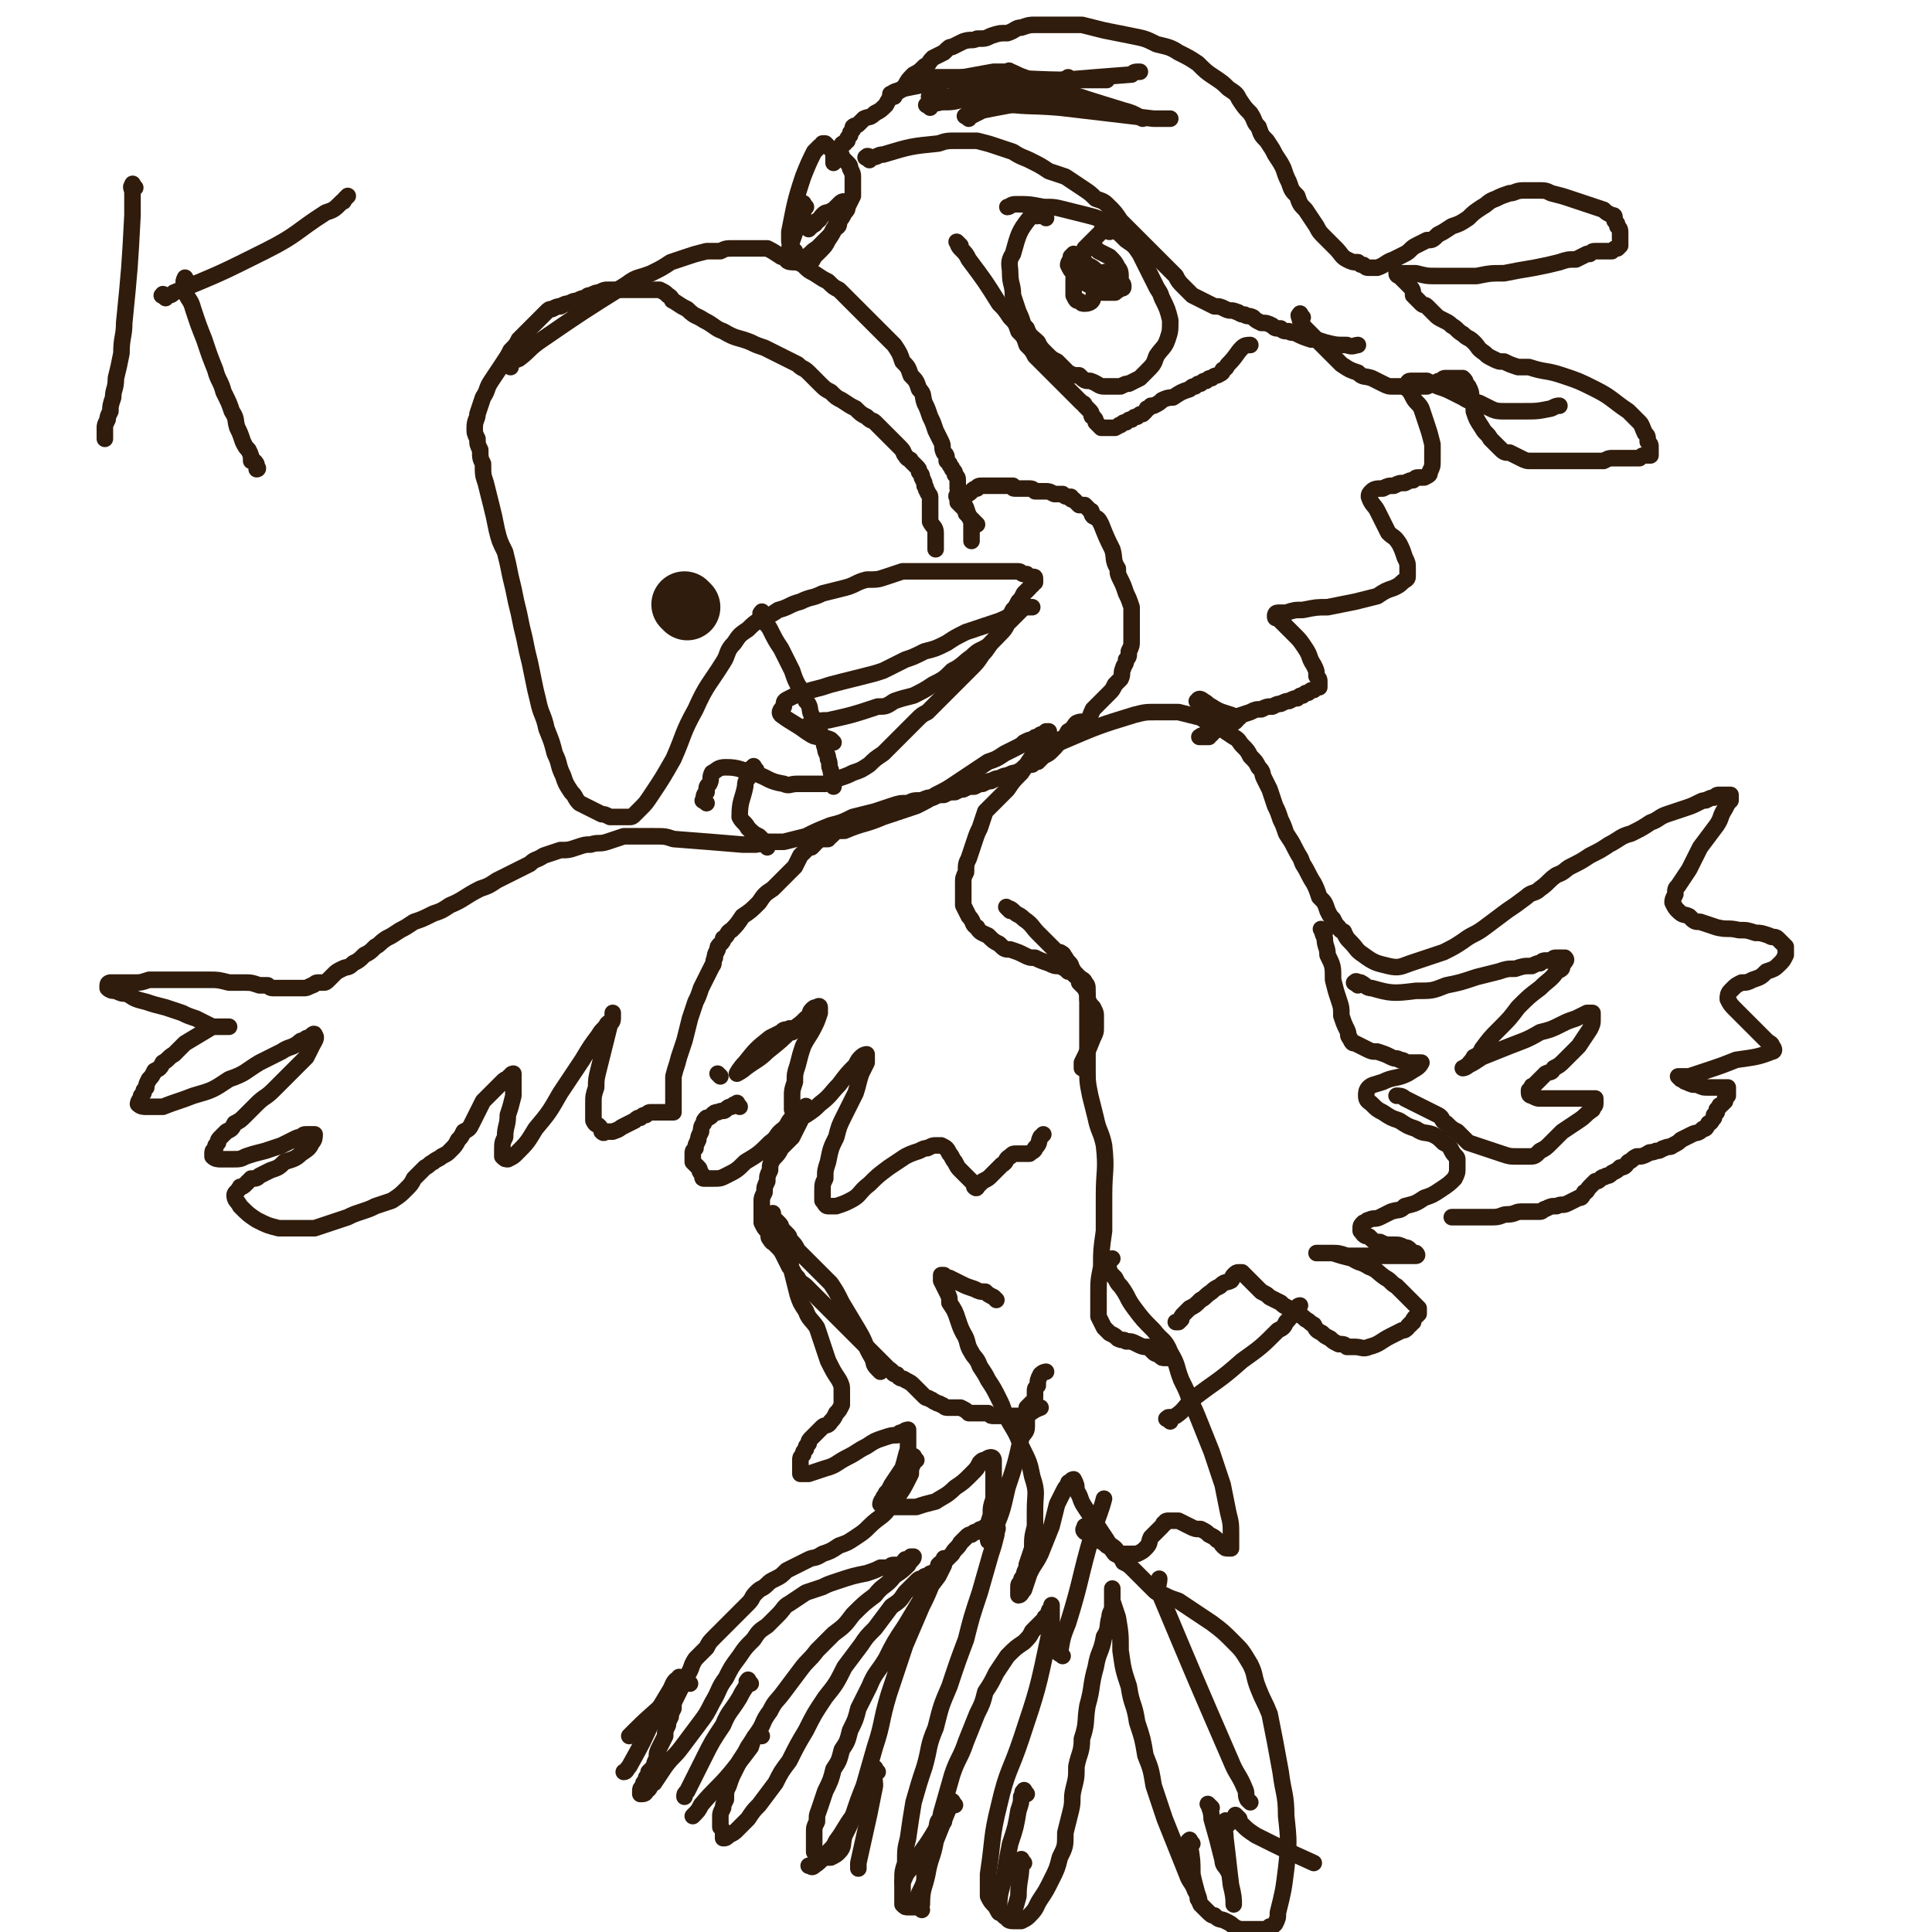 <svg viewBox='0 0 700 700' version='1.1' xmlns='http://www.w3.org/2000/svg' xmlns:xlink='http://www.w3.org/1999/xlink'><g fill='none' stroke='#301C0C' stroke-width='6' stroke-linecap='round' stroke-linejoin='round'><path d='M278,307c-1,-1 -1,-1 -1,-1 -2,-1 -2,0 -3,0 -2,0 -2,0 -5,0 -12,-1 -12,-1 -25,-2 -3,-1 -3,-1 -7,-1 -2,0 -2,0 -5,0 -3,0 -3,0 -6,0 -3,1 -3,1 -6,2 -3,1 -3,0 -6,1 -2,0 -2,0 -5,1 -3,1 -3,1 -6,1 -3,1 -3,1 -6,2 -3,2 -3,1 -5,3 -2,1 -2,1 -4,2 -4,2 -4,2 -8,4 -3,2 -3,2 -6,3 -6,3 -6,4 -11,6 -3,2 -3,2 -6,3 -4,2 -4,2 -7,3 -3,2 -3,2 -5,3 -3,2 -3,2 -5,3 -3,2 -2,2 -4,3 -2,2 -2,2 -4,3 -2,2 -2,2 -4,3 -2,2 -2,1 -4,2 -2,1 -2,1 -3,2 -1,1 -1,1 -2,2 -1,1 -1,1 -2,1 -1,0 -1,0 -2,0 -1,0 -1,1 -2,1 -2,1 -2,1 -3,1 -1,0 -1,0 -2,0 -1,0 -1,0 -2,0 -1,0 -1,0 -2,0 -1,0 -1,0 -2,0 -1,0 -2,0 -2,0 -2,0 -2,0 -3,-1 -2,0 -2,0 -3,0 -3,-1 -3,-1 -5,-1 -3,0 -3,0 -6,0 -4,-1 -4,-1 -7,-1 -3,0 -3,0 -6,0 -2,0 -2,0 -5,0 -3,0 -3,0 -6,0 -2,0 -2,0 -5,0 -3,1 -3,1 -5,1 -2,0 -2,0 -4,0 -1,0 -1,0 -2,0 -1,0 -1,0 -2,0 0,0 0,0 -1,0 0,0 -1,0 -1,1 0,0 0,1 0,1 1,1 2,1 3,1 2,1 2,1 4,1 3,2 3,2 7,3 3,1 3,1 7,2 3,1 3,1 6,2 2,1 2,1 5,2 2,1 2,1 4,2 2,1 2,1 3,1 1,0 1,0 2,0 2,0 3,0 3,0 0,0 -2,0 -3,0 -2,0 -2,0 -3,0 -5,3 -5,3 -10,6 -2,2 -2,2 -4,4 -2,1 -2,2 -4,3 -1,2 -1,2 -3,3 -1,2 -1,2 -2,3 -1,2 -1,2 -1,3 -1,1 -1,1 -1,2 -1,1 -1,1 -1,2 -1,1 -1,2 -1,2 1,1 2,1 3,1 3,0 3,0 6,0 5,-2 6,-2 11,-4 7,-2 7,-2 13,-6 6,-2 6,-3 11,-6 4,-2 4,-2 8,-4 3,-2 3,-1 6,-3 1,-1 1,-1 2,-1 1,-1 1,-1 2,-1 1,-1 2,-2 2,-1 1,1 0,2 -1,4 -1,2 -1,2 -2,4 -2,2 -2,2 -4,4 -2,2 -2,2 -4,4 -2,2 -2,2 -4,4 -3,3 -3,2 -6,5 -2,2 -2,2 -4,4 -2,2 -2,2 -4,3 -1,2 -1,2 -3,3 -1,1 -1,1 -2,2 -1,1 -1,1 -1,2 -1,1 -1,1 -1,2 -1,1 -1,1 -1,2 0,1 0,1 0,1 1,1 2,1 3,1 2,0 2,0 4,0 3,0 3,0 5,-1 3,-1 3,-1 7,-2 3,-1 3,-1 6,-2 2,-1 2,-1 4,-2 2,-1 2,-1 3,-1 1,-1 1,-1 2,-1 1,0 1,0 2,0 1,0 1,0 1,0 0,1 0,2 -1,3 -1,2 -1,2 -4,4 -2,2 -3,2 -6,3 -2,2 -2,2 -5,3 -2,1 -2,1 -4,2 -1,1 -1,1 -3,1 -1,1 -1,1 -2,2 -1,1 -1,1 -2,1 -1,2 -2,2 -2,3 0,2 1,2 2,4 3,3 3,3 6,5 4,2 4,2 8,3 2,0 2,0 4,0 2,0 2,0 4,0 2,0 3,0 5,0 3,-1 3,-1 6,-2 3,-1 3,-1 6,-2 2,-1 2,-1 5,-2 3,-1 3,-1 5,-2 3,-1 3,-1 6,-2 3,-2 3,-2 5,-4 2,-2 2,-2 3,-4 1,-1 1,-1 2,-2 1,-1 1,-1 2,-2 2,-1 1,-1 3,-2 1,-1 2,-1 3,-2 2,-1 2,-1 3,-2 2,-2 2,-2 3,-4 1,-1 1,-1 2,-3 2,-1 2,-1 3,-3 1,-2 1,-2 2,-4 1,-2 1,-2 2,-4 1,-1 1,-1 3,-3 1,-1 1,-1 2,-2 1,-1 1,-1 2,-2 1,-1 1,-1 2,-1 1,-1 0,-1 1,-1 0,-1 1,-1 1,-1 0,1 0,2 0,3 0,2 0,2 0,5 -1,4 -1,4 -2,7 0,4 -1,4 -1,8 -1,2 -1,2 -1,5 0,1 0,1 0,2 1,1 1,1 2,1 2,-1 2,-1 3,-2 4,-4 4,-4 7,-9 5,-6 5,-6 9,-13 4,-6 4,-6 8,-12 3,-5 3,-5 6,-9 1,-2 2,-2 3,-4 1,-1 2,-1 2,-2 0,-1 0,-1 0,-2 0,0 0,1 0,1 0,2 0,2 -1,3 -1,4 -1,4 -2,8 -1,4 -1,4 -2,8 -1,4 -1,4 -1,7 -1,3 -1,3 -1,6 0,2 0,2 0,3 0,2 0,2 0,3 1,2 1,1 2,2 1,1 1,2 1,2 1,1 1,0 1,0 2,0 2,0 3,0 3,-1 2,-1 4,-2 2,-1 2,-1 4,-2 1,-1 1,-1 2,-1 1,-1 1,-1 2,-1 1,-1 1,-1 2,-1 1,0 1,0 1,0 1,0 1,0 2,0 1,0 1,0 1,0 1,0 1,0 1,0 1,0 1,0 1,0 1,0 1,0 1,0 1,0 1,0 1,0 0,-1 0,-2 0,-3 0,-2 0,-2 0,-4 0,-3 0,-3 0,-6 1,-4 1,-3 2,-7 1,-3 1,-3 2,-6 1,-4 1,-4 2,-8 1,-3 1,-3 2,-6 1,-2 1,-2 2,-5 1,-2 1,-2 2,-4 1,-2 1,-2 2,-4 1,-1 0,-1 1,-3 0,-1 0,-1 1,-3 0,-1 0,-1 1,-2 1,-1 1,-1 1,-2 2,-1 1,-2 3,-3 2,-2 2,-2 4,-5 3,-2 3,-2 6,-5 2,-3 2,-3 5,-5 2,-2 2,-2 4,-4 2,-2 2,-2 4,-4 1,-2 1,-2 2,-4 1,-1 1,-1 2,-2 1,-1 1,-1 2,-1 1,-1 1,-1 1,-1 1,-1 0,-1 1,-1 1,-1 1,-1 1,-1 1,0 1,0 1,0 1,0 1,0 2,0 1,-1 0,-1 1,-1 2,-2 2,-2 5,-2 7,-3 7,-2 14,-5 6,-2 6,-2 12,-4 4,-2 4,-2 7,-4 4,-2 4,-2 7,-4 3,-2 3,-2 6,-4 3,-2 3,-2 6,-4 3,-1 3,-1 6,-3 2,-1 2,-1 4,-2 2,-1 2,-1 3,-2 2,-1 2,-1 3,-1 1,-1 1,-1 2,-1 1,-1 1,-1 2,-1 1,-1 1,-1 1,-1 1,0 1,0 1,0 0,0 0,1 0,1 -1,2 -1,2 -2,4 -2,2 -2,2 -4,4 -2,3 -2,3 -4,6 -3,3 -3,3 -5,6 -2,2 -2,2 -4,4 -2,2 -2,2 -4,4 -1,3 -1,3 -2,6 -1,2 -1,2 -2,5 -1,3 -1,3 -2,6 -1,2 -1,2 -1,5 -1,2 -1,2 -1,4 0,2 0,2 0,4 0,2 0,2 0,4 1,2 1,2 2,4 2,2 1,3 3,4 1,2 2,2 4,3 2,2 2,2 4,3 2,2 2,2 4,2 3,1 3,1 5,2 2,1 2,1 4,1 2,1 2,1 5,2 2,1 2,1 4,1 2,1 2,1 3,2 1,0 1,0 2,1 1,1 1,1 2,1 1,1 2,1 2,2 1,1 1,1 1,3 0,2 0,2 0,4 0,3 0,3 0,7 0,3 0,3 0,6 0,3 0,3 0,6 0,2 0,2 0,5 0,5 0,5 1,10 1,4 1,4 2,8 1,5 2,5 3,10 1,9 0,9 0,18 0,7 0,7 0,13 -1,7 -1,7 -1,13 -1,5 -1,5 -1,10 0,4 0,4 0,8 1,2 1,2 2,4 1,1 1,1 2,2 2,1 2,1 3,2 2,1 2,0 3,1 2,0 2,0 4,1 2,1 2,1 4,1 1,1 1,1 2,2 1,1 1,0 2,1 1,1 1,1 2,1 1,0 1,0 1,0 1,0 1,0 1,0 '/><path d='M375,276c-1,-1 -2,-1 -1,-1 1,-1 2,-1 4,-2 3,-2 3,-3 6,-4 14,-6 14,-6 27,-10 4,-1 4,-1 8,-1 4,0 4,0 8,0 4,1 4,1 8,2 3,2 3,2 6,3 3,2 3,2 6,4 2,1 2,2 3,3 2,2 2,2 3,4 2,2 2,2 3,4 2,2 1,2 2,4 1,2 1,2 2,4 1,3 1,3 2,6 1,2 1,2 2,5 1,2 1,2 2,5 2,3 2,3 3,5 2,4 2,3 3,6 2,3 2,4 4,7 1,2 1,2 2,5 2,2 2,2 3,5 1,2 1,2 2,3 1,2 1,2 2,3 1,2 2,1 2,2 1,2 1,2 2,3 3,3 2,3 5,5 4,3 5,3 9,4 4,1 5,0 8,-1 3,-1 3,-1 6,-2 3,-1 3,-1 6,-2 4,-2 4,-2 7,-4 4,-3 4,-2 8,-5 4,-3 4,-3 8,-6 3,-2 3,-2 7,-5 2,-2 3,-1 5,-3 3,-2 3,-3 6,-5 3,-1 3,-2 5,-3 4,-2 4,-2 7,-4 4,-2 4,-2 7,-4 4,-2 4,-3 8,-4 4,-2 4,-2 7,-4 3,-1 3,-2 6,-3 3,-1 3,-1 6,-2 3,-1 3,-1 5,-2 2,-1 2,-1 3,-1 2,-1 2,-1 3,-1 1,-1 1,-1 2,-1 1,0 1,0 2,0 1,0 1,0 1,0 1,0 1,0 1,0 0,1 0,1 0,2 -1,1 -1,1 -2,3 -2,3 -1,3 -3,6 -3,4 -3,4 -6,8 -2,4 -2,4 -4,8 -2,3 -2,3 -4,6 -1,1 -1,1 -1,3 -1,2 -1,2 -1,3 1,2 1,2 2,3 2,2 2,1 4,2 2,2 2,2 4,2 3,1 3,1 6,2 4,1 4,0 8,1 3,0 3,0 6,1 2,0 2,0 5,1 1,1 2,0 3,1 1,1 1,1 2,2 1,1 1,1 1,1 0,1 0,2 0,3 -1,2 -1,2 -2,3 -2,2 -2,2 -5,3 -2,2 -2,2 -5,3 -2,1 -2,1 -4,1 -2,1 -2,1 -3,2 -1,1 -1,1 -1,1 -1,1 -1,2 -1,3 1,2 1,2 3,4 2,2 2,2 4,4 2,2 2,2 3,3 1,1 1,1 2,2 1,1 1,1 2,2 1,1 2,1 2,2 1,1 1,2 0,2 -5,2 -6,2 -13,3 -5,2 -5,2 -11,4 -3,1 -3,1 -6,2 -1,0 -1,0 -2,0 0,0 0,0 -1,0 0,0 -1,0 -1,0 0,0 0,0 1,1 1,0 1,1 2,1 2,1 2,1 4,1 2,1 2,1 4,1 1,0 1,0 2,0 1,0 1,0 2,0 1,0 1,0 2,0 1,0 1,0 1,0 0,1 0,1 0,2 0,1 0,1 0,1 -1,1 -1,1 -1,1 0,1 0,1 0,1 -1,1 -1,1 -1,1 -1,1 -1,0 -1,1 -1,1 -1,1 -1,1 0,1 0,1 0,1 -1,1 -1,1 -1,1 0,1 0,1 0,1 -1,1 -1,2 -2,2 -1,2 -1,2 -2,2 -2,2 -2,1 -4,2 -2,1 -2,1 -4,2 -1,1 -1,1 -3,2 -1,1 -1,0 -3,1 -1,0 -1,1 -3,1 -2,1 -2,0 -3,1 -2,1 -2,1 -4,1 -2,1 -1,1 -3,2 -1,1 -1,2 -3,2 -1,1 -1,1 -3,2 -1,1 -1,1 -2,1 -1,1 -1,0 -2,1 -1,1 -1,1 -2,1 -1,1 -1,1 -2,2 -1,1 -1,2 -2,2 -1,2 -1,2 -2,2 -2,1 -2,1 -4,2 -2,1 -2,0 -4,1 -2,0 -2,0 -4,1 -1,0 -1,1 -2,1 -1,0 -1,0 -2,0 0,0 0,0 -1,0 0,0 0,0 0,0 -1,0 -1,0 -2,0 0,0 0,0 -1,0 0,0 0,0 -1,0 -2,0 -2,1 -5,1 -2,0 -2,1 -5,1 -2,0 -2,0 -5,0 -1,0 -1,0 -2,0 -2,0 -2,0 -4,0 -1,0 -1,0 -2,0 -1,0 -1,0 -1,0 -1,0 -1,0 -1,0 '/><path d='M480,338c-1,-1 -2,-2 -1,-1 0,0 0,1 1,3 0,3 1,3 1,6 2,4 2,4 2,9 1,4 1,4 2,7 1,3 1,3 1,6 1,3 1,3 2,5 1,2 0,2 1,3 1,2 1,2 2,2 2,1 2,1 4,2 2,1 2,1 4,1 3,1 3,1 5,2 2,1 2,0 3,1 2,0 2,1 3,1 1,0 1,0 2,0 2,0 3,0 3,0 -1,2 -2,2 -5,4 -4,2 -5,1 -9,3 -3,1 -4,1 -5,2 -1,1 -1,2 -1,3 0,2 1,2 2,3 2,2 2,2 4,3 3,2 3,2 6,3 3,2 3,2 6,3 3,2 3,1 6,2 2,1 2,1 4,3 2,1 2,1 3,3 1,2 2,2 2,3 0,2 0,2 0,3 0,2 0,2 -1,4 -2,2 -2,2 -5,4 -3,2 -3,2 -6,3 -3,2 -3,2 -7,3 -2,2 -2,1 -5,2 -2,1 -2,1 -4,2 -2,1 -2,0 -4,1 -1,0 -1,1 -2,1 -1,1 -1,1 -1,2 0,1 0,1 0,1 1,1 1,2 3,2 2,2 2,2 4,2 2,1 2,1 5,1 2,0 2,0 4,1 1,0 1,0 2,1 1,1 2,1 2,1 1,1 0,1 0,1 -2,0 -2,0 -3,0 -3,0 -3,0 -5,0 -4,0 -4,0 -8,0 -5,0 -5,0 -9,0 -3,-1 -3,-1 -6,-1 -2,0 -2,0 -3,0 -1,0 -2,0 -2,0 0,0 1,0 2,0 2,0 2,0 4,0 3,1 3,1 7,2 3,2 3,1 6,3 3,1 3,2 6,4 2,1 2,2 4,3 1,1 1,1 2,2 1,1 1,1 2,2 1,1 1,1 2,2 1,1 1,1 1,1 1,1 1,1 1,1 0,1 0,1 0,1 0,1 0,1 0,1 -1,1 -1,1 -1,1 -1,1 -1,1 -1,2 -1,1 -1,0 -1,1 -1,0 -1,1 -1,1 -1,1 -1,1 -2,1 -2,1 -2,1 -4,2 -4,2 -4,3 -8,4 -2,1 -3,0 -5,0 -2,0 -2,0 -3,0 -1,-1 -1,-1 -3,-1 -2,-1 -2,-1 -3,-2 -2,-1 -2,-1 -3,-2 -2,-1 -2,-1 -3,-3 -2,-1 -1,-1 -3,-2 -1,-1 -1,-1 -3,-2 -1,-1 -1,-1 -3,-2 -2,-1 -2,-1 -3,-2 -2,-1 -2,-1 -4,-2 -1,-1 -1,-1 -3,-2 -1,-1 -1,-1 -2,-2 -1,-1 -1,-1 -3,-3 0,0 0,0 -1,-1 0,0 0,0 -1,-1 0,0 0,0 -1,0 0,0 0,0 0,0 -1,0 -1,0 -2,1 -1,1 0,1 -1,2 -2,1 -2,0 -4,2 -2,1 -2,1 -3,2 -3,2 -2,2 -4,3 -2,2 -2,2 -4,3 -1,1 -1,1 -2,2 -1,1 -1,1 -1,2 -1,1 -1,1 -1,1 -1,0 -1,0 -1,0 '/><path d='M424,515c-1,-1 -2,-1 -1,-1 0,-1 1,0 3,-1 3,-2 3,-3 6,-6 9,-7 9,-6 18,-14 7,-5 7,-5 13,-11 2,-1 2,-1 3,-3 2,-2 2,-3 4,-5 0,-1 1,-1 1,-1 '/><path d='M261,390c-1,-1 -1,-1 -1,-1 '/><path d='M287,374c-1,-1 -1,-2 -1,-1 -2,0 -2,0 -3,1 -2,1 -2,1 -4,2 -5,4 -5,4 -9,9 -2,2 -3,4 -3,4 0,0 2,-1 3,-2 4,-3 5,-3 8,-6 5,-4 5,-4 9,-8 3,-2 3,-2 5,-4 2,-1 1,-2 2,-3 1,-1 1,-1 2,-1 1,-1 1,0 1,0 0,1 0,1 0,2 -1,3 -1,3 -2,5 -2,4 -2,3 -4,7 -1,3 -1,3 -2,7 -1,3 -1,3 -1,6 -1,3 -1,3 -1,5 0,2 0,2 0,3 0,1 0,2 0,2 1,1 1,2 2,2 2,0 2,0 3,0 3,-2 3,-2 5,-4 4,-3 4,-4 7,-7 3,-4 3,-4 6,-7 1,-2 1,-2 2,-3 1,-1 2,-1 2,-1 0,1 0,2 0,3 -1,2 -1,2 -2,4 -1,3 -1,4 -2,7 -2,4 -2,4 -4,8 -2,4 -2,4 -3,8 -2,4 -2,4 -3,9 -1,3 -1,3 -1,6 -1,2 -1,2 -1,5 0,2 0,2 0,3 1,1 1,2 2,2 1,0 2,0 3,0 3,-1 3,-1 5,-2 4,-2 3,-3 7,-6 3,-3 3,-3 7,-6 3,-2 3,-2 6,-4 2,-1 2,-1 5,-2 2,-1 2,-1 3,-1 2,-1 2,-1 3,-1 1,0 2,0 2,0 2,1 2,1 3,3 1,1 1,2 2,3 1,2 1,2 2,3 1,1 1,1 2,2 1,1 1,1 2,2 1,1 1,2 1,2 1,1 1,0 1,0 1,-1 1,-1 2,-2 2,-1 2,-1 3,-2 2,-2 2,-2 4,-4 2,-1 1,-2 3,-3 1,-1 1,-1 2,-1 1,0 1,0 2,0 1,0 1,0 1,0 1,0 2,0 2,0 1,-1 2,-1 2,-2 2,-2 1,-2 2,-4 1,-1 1,-1 1,-1 '/><path d='M268,401c-1,-1 -1,-2 -1,-1 -1,0 -1,0 -2,1 -1,0 -1,0 -2,1 -1,1 -1,0 -3,1 -1,0 -1,0 -2,1 -1,1 -1,1 -2,1 -1,1 -1,1 -1,2 -1,1 -1,2 -1,3 -1,2 -1,2 -1,3 -1,2 -1,2 -1,3 -1,1 -1,1 -1,2 0,2 0,2 0,3 1,1 1,1 2,2 1,1 0,1 1,2 1,1 0,2 1,2 1,0 2,0 3,0 3,0 3,0 5,-1 4,-2 4,-2 7,-5 5,-3 5,-3 9,-7 3,-2 2,-3 5,-5 2,-2 1,-2 3,-4 2,-1 2,-1 4,-2 1,-1 1,-3 1,-2 0,0 -1,1 -1,3 -1,2 -1,2 -2,4 -1,2 -1,2 -2,4 -2,2 -2,2 -4,4 -1,2 -1,2 -3,4 -1,2 -1,2 -1,4 -1,2 -1,2 -1,4 -1,2 -1,2 -1,4 -1,2 -1,2 -1,3 0,1 0,1 0,2 0,2 0,2 0,3 0,2 0,2 0,3 1,2 1,2 2,3 1,2 0,2 1,3 1,2 2,1 2,2 2,2 2,2 3,4 1,2 1,2 2,4 2,2 1,2 3,4 1,2 2,2 3,3 2,2 2,2 3,3 2,2 2,2 3,3 2,2 2,2 4,4 2,2 2,2 3,3 2,2 2,2 3,3 2,2 2,2 3,3 2,2 2,2 3,3 1,1 1,1 2,2 1,1 1,1 2,2 1,1 1,1 2,2 1,1 1,1 2,2 2,1 1,2 3,2 1,2 2,1 3,2 2,1 2,1 3,2 1,1 1,1 2,2 1,1 1,1 2,2 1,1 1,0 2,1 1,0 1,1 2,1 1,1 1,0 2,1 1,0 1,1 2,1 1,0 1,0 2,0 2,0 2,0 3,0 2,1 2,1 3,2 1,0 1,0 2,0 1,0 1,0 2,0 1,0 1,0 1,0 1,0 1,0 2,0 1,1 1,1 2,1 1,0 1,0 1,0 1,0 1,0 1,0 1,0 1,0 2,0 1,0 1,0 2,0 1,0 1,0 1,0 1,0 1,0 1,0 2,0 2,0 3,0 3,-1 3,-2 6,-3 '/><path d='M361,471c-1,-1 -1,-1 -1,-1 -2,-1 -2,-1 -3,-2 -2,0 -2,0 -4,-1 -3,-1 -3,-1 -5,-2 -2,-1 -2,-1 -4,-2 -1,0 -1,0 -2,-1 0,0 0,0 -1,0 0,0 0,0 0,1 0,1 0,1 0,1 1,2 1,2 2,4 1,2 1,2 1,4 2,3 2,3 3,6 1,3 1,3 2,5 2,3 1,4 3,7 1,2 2,2 3,5 2,3 2,3 3,5 2,3 2,3 4,7 1,2 1,2 2,5 3,6 4,6 6,12 3,6 3,6 4,11 2,6 1,6 1,12 0,3 0,3 0,6 -1,4 -1,4 -1,8 -1,3 -1,3 -2,6 0,2 -1,2 -1,4 -1,1 -1,1 -1,2 -1,1 -1,1 -1,2 0,1 0,1 0,1 0,1 0,1 0,1 0,1 0,1 0,1 1,0 1,-1 2,-2 1,-3 1,-3 2,-6 2,-4 2,-3 4,-7 2,-5 2,-5 4,-10 1,-4 1,-4 2,-8 1,-2 1,-2 2,-4 1,-2 1,-2 2,-3 0,-1 0,-1 1,-1 0,-1 1,-1 1,-1 1,2 1,2 1,4 2,3 1,3 3,6 2,3 2,3 4,6 2,3 2,3 4,6 1,2 2,2 3,3 1,1 1,2 2,2 2,0 2,0 3,0 2,0 2,0 3,0 2,-1 2,-1 3,-2 2,-2 1,-2 2,-4 1,-1 1,-1 2,-2 1,-1 1,-1 2,-2 1,-1 0,-1 1,-1 0,-1 1,-1 1,-1 1,0 1,0 1,0 2,0 2,0 3,0 2,1 2,1 4,2 2,1 2,1 4,1 2,1 2,1 3,2 2,1 2,1 3,2 2,1 1,1 2,2 1,1 1,1 2,1 1,0 1,0 1,0 0,-2 0,-2 0,-5 0,-4 0,-4 -1,-8 -1,-5 -1,-5 -2,-10 -2,-6 -2,-6 -4,-12 -2,-5 -2,-5 -4,-10 -2,-5 -2,-5 -4,-9 -1,-3 -1,-3 -3,-7 -2,-5 -1,-5 -4,-10 -2,-5 -3,-4 -6,-8 -4,-4 -4,-4 -7,-8 -3,-4 -2,-4 -5,-8 -1,-1 -1,-1 -2,-3 -1,-1 -1,-1 -2,-2 0,-1 0,-1 -1,-2 0,0 0,0 0,-1 0,0 0,0 0,0 0,-1 1,-1 1,-1 1,-1 1,-1 1,-1 '/><path d='M319,497c-1,-1 -1,-1 -1,-1 -2,-2 -1,-2 -2,-4 -3,-5 -2,-5 -5,-10 -3,-5 -3,-5 -6,-10 -2,-4 -2,-4 -4,-7 -2,-2 -2,-2 -4,-4 -2,-2 -2,-2 -4,-4 -2,-2 -2,-2 -4,-4 -1,-2 -1,-2 -3,-4 0,-1 0,-1 -1,-2 -1,-1 -1,-1 -2,-2 0,-1 0,-1 -1,-2 0,0 0,0 -1,-1 0,0 0,0 -1,-1 0,0 0,0 0,-1 0,0 0,-1 0,0 0,0 0,1 0,1 1,2 1,2 2,3 1,2 1,2 1,4 1,3 2,3 2,6 2,3 1,3 2,7 1,4 1,4 2,8 1,3 1,3 3,6 1,3 2,3 4,6 2,6 2,6 4,12 2,4 2,4 4,7 1,2 1,2 1,4 0,1 0,1 0,2 0,2 0,2 0,3 -1,2 -1,2 -2,3 -1,2 -1,2 -2,3 -1,2 -2,1 -3,2 -1,1 -1,1 -2,2 -1,1 -1,1 -2,2 -1,1 -1,1 -1,2 -1,1 -1,1 -1,2 -1,1 -1,1 -1,2 -1,1 -1,1 -1,2 0,1 0,1 0,2 0,1 0,1 0,2 0,1 0,1 0,1 2,0 2,0 3,0 3,-1 3,-1 6,-2 4,-1 4,-2 8,-4 4,-2 3,-2 7,-4 3,-2 3,-2 6,-3 3,-1 3,-1 5,-1 1,-1 1,-1 2,-1 1,-1 2,-1 2,-1 0,1 0,2 0,3 0,2 0,2 0,4 -1,3 -1,4 -2,7 -2,3 -2,3 -4,6 -1,2 -1,2 -2,3 0,1 -1,1 -1,2 -1,1 -1,2 -1,2 1,1 2,1 3,1 2,0 2,0 4,0 3,0 3,0 6,0 3,-1 3,-1 7,-2 3,-2 4,-2 7,-5 3,-2 3,-2 6,-5 2,-2 2,-2 3,-4 1,-1 1,-1 2,-1 1,-1 2,-1 2,-1 1,0 1,1 1,1 0,2 0,2 0,3 0,3 0,3 0,5 0,3 0,3 0,6 -1,3 -1,3 -1,6 -1,3 -1,3 -1,6 0,2 0,3 0,3 0,1 1,0 1,-1 4,-9 4,-9 6,-18 3,-9 3,-9 5,-18 1,-2 2,-2 2,-4 0,-2 0,-2 0,-4 0,-1 0,-1 0,-3 1,-1 1,-1 2,-2 1,-1 1,-1 1,-2 0,-1 0,-1 0,-2 0,-1 0,-1 1,-2 0,-2 0,-2 1,-4 1,-1 2,-1 2,-1 '/><path d='M332,529c-1,-1 -1,-2 -1,-1 -1,0 0,1 0,2 -1,2 -1,2 -1,4 -3,6 -3,6 -7,11 -3,5 -4,4 -8,8 -2,2 -2,2 -5,4 -3,2 -3,2 -6,3 -3,2 -3,2 -6,3 -3,2 -3,1 -5,2 -2,1 -2,1 -4,2 -2,1 -2,1 -4,2 -2,2 -2,2 -4,3 -2,1 -2,1 -3,2 -2,2 -2,1 -4,3 -2,2 -1,2 -3,4 -2,2 -2,2 -4,4 -2,2 -2,2 -4,4 -2,2 -2,2 -4,4 -2,2 -2,2 -3,4 -2,2 -2,2 -4,4 -2,3 -1,3 -3,6 -1,2 -1,2 -2,4 -1,2 -1,2 -2,4 -1,2 -1,2 -1,4 -1,2 -1,2 -1,3 -1,2 -1,2 -1,3 -1,2 -1,2 -1,4 -1,2 -1,2 -2,4 -1,2 -1,2 -1,4 -1,2 -1,2 -1,3 -1,1 -1,1 -2,2 0,0 0,1 0,1 -1,1 -1,1 -1,2 -1,1 -1,1 -1,2 -1,1 -1,1 -1,2 0,1 0,1 0,1 1,0 2,0 2,-1 2,-1 1,-2 3,-3 2,-3 2,-3 4,-6 3,-4 3,-3 6,-7 3,-4 3,-4 6,-8 3,-4 3,-4 5,-8 3,-5 2,-5 5,-9 2,-4 2,-4 5,-8 2,-3 2,-3 5,-6 2,-3 2,-3 5,-5 2,-2 2,-2 4,-4 2,-2 2,-3 4,-4 3,-2 3,-2 6,-4 3,-1 3,-1 6,-2 2,-1 2,-1 5,-2 6,-2 6,-2 11,-3 3,-1 3,-1 5,-2 1,0 1,0 1,0 1,0 1,0 1,0 1,0 1,0 1,0 1,-1 1,-1 2,-1 1,0 1,0 1,0 1,0 1,0 1,0 1,0 1,0 1,0 1,-1 0,-1 1,-2 0,0 0,0 1,0 1,-1 1,-1 1,-1 1,0 1,0 1,0 0,1 -1,1 -2,3 -2,2 -2,2 -5,4 -3,4 -4,3 -7,7 -4,3 -4,3 -8,7 -3,4 -3,4 -7,7 -3,3 -3,3 -6,6 -3,4 -3,3 -6,7 -3,4 -3,4 -6,8 -3,4 -3,3 -5,7 -3,4 -2,4 -4,7 -2,3 -2,3 -4,6 -1,2 -1,2 -3,5 -1,2 -1,2 -2,4 -1,2 -1,2 -2,5 -1,2 -1,2 -1,5 -1,2 -1,2 -1,3 -1,2 -1,2 -1,3 0,1 0,1 0,2 0,1 0,1 0,2 1,1 1,1 1,2 0,1 0,1 0,1 0,1 0,1 0,1 1,0 1,0 2,-1 2,-1 2,-1 3,-2 2,-2 2,-2 4,-4 2,-3 2,-3 4,-5 3,-4 3,-4 6,-8 2,-4 2,-4 5,-8 3,-6 3,-6 6,-11 3,-6 3,-6 7,-12 4,-5 4,-5 7,-11 3,-4 3,-4 6,-8 2,-3 2,-3 5,-6 3,-4 3,-4 6,-8 3,-2 3,-2 5,-5 2,-2 2,-2 4,-4 1,-1 1,-1 2,-1 1,-1 1,-1 2,-1 1,-1 1,-1 2,-1 1,-1 1,-1 1,-1 1,-1 1,-1 1,-1 0,-1 0,-1 0,-1 1,-1 1,-1 2,-1 0,-1 0,-2 0,-1 0,0 0,1 0,2 -1,2 -1,2 -2,4 -3,4 -3,4 -6,8 -3,5 -3,5 -6,10 -4,6 -4,6 -7,12 -3,5 -4,5 -6,10 -2,4 -2,4 -4,8 -1,4 -1,4 -3,8 -1,4 -1,4 -3,7 -1,4 -1,4 -3,7 -1,4 -1,4 -3,8 -1,3 -1,3 -2,6 -1,3 -1,2 -1,5 -1,2 -1,2 -1,4 0,2 0,2 0,3 0,1 0,1 0,2 0,1 0,2 0,2 1,2 1,2 2,2 1,1 1,0 1,0 2,0 2,0 3,0 2,-1 2,-1 3,-2 2,-2 1,-3 2,-6 2,-4 2,-4 3,-7 2,-6 2,-6 4,-11 2,-7 2,-7 4,-14 3,-9 2,-9 5,-19 3,-9 3,-9 6,-18 3,-7 3,-7 6,-14 2,-4 2,-4 4,-9 1,-3 1,-3 3,-6 2,-2 2,-2 4,-4 1,-2 2,-2 3,-4 1,-1 1,-1 2,-2 1,-1 1,-1 2,-1 1,-1 1,-1 2,-1 1,-1 1,-1 2,-1 1,-1 1,-1 2,-1 1,0 1,0 1,0 1,0 1,0 1,0 1,0 1,0 1,0 1,1 0,1 0,3 -1,4 -1,4 -2,7 -2,7 -2,7 -4,14 -3,9 -3,9 -5,17 -3,8 -3,8 -6,17 -3,7 -3,7 -5,15 -3,7 -2,7 -4,14 -2,6 -2,6 -4,13 -1,6 -1,6 -2,13 -1,4 -1,4 -1,9 -1,3 -1,3 -1,6 0,2 0,2 0,4 0,1 0,1 0,2 0,1 0,1 0,2 0,1 0,1 0,1 1,1 1,1 2,1 1,0 1,0 1,0 1,0 1,0 1,0 1,0 1,0 1,-1 1,-2 1,-2 1,-4 2,-4 2,-4 2,-7 2,-5 2,-5 3,-10 2,-6 2,-6 3,-12 2,-7 2,-7 4,-14 2,-6 3,-6 5,-12 2,-5 2,-5 4,-10 2,-4 2,-4 3,-8 2,-3 2,-3 4,-7 2,-3 2,-3 4,-6 3,-3 3,-3 6,-5 2,-2 2,-2 3,-4 1,-1 1,-1 2,-2 1,-1 1,-1 2,-2 1,-1 0,-1 1,-1 0,-1 1,-1 1,-1 0,-1 0,-1 0,-1 0,-1 1,-1 1,-2 0,0 0,-1 0,0 0,0 0,1 0,2 0,1 0,1 0,1 0,1 0,1 0,3 0,3 0,3 -1,5 -4,19 -4,19 -10,37 -4,12 -5,11 -8,24 -3,12 -2,12 -4,25 0,2 0,2 0,4 0,2 0,2 0,4 1,2 1,2 3,4 0,1 1,1 2,2 1,1 0,1 2,2 0,0 0,1 2,1 0,0 0,0 1,0 1,0 1,0 2,0 2,-1 2,-1 3,-2 3,-3 2,-3 4,-6 2,-3 2,-3 4,-7 2,-4 2,-4 3,-8 2,-4 2,-4 2,-9 1,-4 1,-4 2,-8 1,-4 0,-4 1,-8 1,-4 1,-4 1,-8 1,-5 2,-5 2,-10 2,-6 1,-6 2,-12 2,-7 1,-7 3,-14 1,-6 2,-5 3,-11 2,-3 1,-4 2,-7 0,-2 1,-2 1,-4 0,-1 0,-1 0,-2 0,-1 0,-1 0,-2 0,0 0,0 0,-1 0,0 0,0 0,-1 0,0 0,-1 0,0 0,0 0,1 0,2 0,1 0,1 0,2 1,3 1,3 2,6 1,6 1,6 1,12 1,7 1,7 3,13 1,7 2,6 3,13 2,6 2,6 3,12 2,5 2,5 3,11 2,6 2,6 4,12 2,5 2,5 4,10 2,5 2,5 4,10 1,3 2,3 3,6 2,3 1,3 2,5 1,1 1,1 2,2 2,2 2,2 3,2 2,2 2,1 4,2 2,1 2,1 3,2 2,1 2,1 3,1 2,0 2,0 3,0 2,0 2,0 3,0 1,0 1,0 2,0 1,0 1,0 2,-1 1,0 1,0 2,-1 1,-2 1,-2 1,-4 2,-8 2,-8 3,-16 1,-9 1,-10 0,-19 0,-8 -1,-8 -2,-16 -2,-11 -2,-11 -4,-21 -2,-5 -2,-4 -4,-9 -2,-5 -1,-5 -3,-9 -3,-5 -3,-5 -6,-8 -4,-4 -4,-4 -8,-7 -3,-2 -3,-2 -6,-4 -3,-2 -3,-2 -6,-4 -3,-1 -3,-1 -5,-2 -3,-1 -3,-1 -4,-2 -2,-2 -2,-2 -4,-4 -2,-2 -2,-2 -3,-3 -2,-2 -2,-2 -4,-3 -1,-2 -1,-2 -3,-3 -1,-1 -1,-2 -3,-3 -1,-1 -1,-1 -3,-2 -1,-1 -1,-1 -2,-2 -1,0 -1,0 -2,-1 0,0 0,0 -1,0 0,0 0,0 0,0 -1,-1 0,-1 0,-2 0,0 0,0 1,0 1,0 1,0 1,0 1,0 2,1 2,1 '/><path d='M385,600c-1,-1 -2,-1 -1,-1 1,-6 1,-6 3,-11 5,-16 4,-16 9,-33 2,-6 3,-8 4,-12 '/><path d='M449,659c-1,-1 -2,-2 -1,-1 0,0 0,1 2,3 2,2 2,2 5,4 10,5 10,5 21,10 '/><path d='M439,655c-1,-1 -2,-2 -1,-1 0,1 1,2 1,5 2,7 2,7 4,15 0,2 1,2 2,4 '/><path d='M445,661c-1,-1 -1,-2 -1,-1 -1,2 0,3 0,6 1,8 1,9 2,17 1,4 1,5 1,7 '/><path d='M432,668c-1,-1 -1,-2 -1,-1 -1,0 0,0 0,1 1,6 1,6 1,11 1,5 2,7 2,9 '/><path d='M372,650c-1,-1 -1,-2 -1,-1 -1,0 0,1 -1,2 0,2 0,2 -1,5 -1,6 -1,6 -3,12 -1,5 -1,5 -2,11 -1,6 -2,6 -2,12 -1,1 0,2 0,2 '/><path d='M371,675c-1,-1 -1,-2 -1,-1 -1,0 0,0 0,1 0,6 -1,6 -1,12 -1,4 -2,6 -2,8 '/><path d='M346,654c-1,-1 -1,-2 -1,-1 -1,1 -1,2 -2,4 -2,5 -2,5 -4,10 -1,6 -2,6 -3,12 -1,5 -2,5 -2,11 -1,1 0,2 0,2 '/><path d='M342,660c-1,-1 -1,-2 -1,-1 -2,1 -1,2 -2,4 -4,7 -5,7 -9,14 -2,2 -2,3 -3,5 '/><path d='M318,642c-1,-1 -1,-2 -1,-1 -1,2 0,3 0,6 -1,5 -1,5 -2,10 -2,9 -2,9 -4,18 0,1 0,2 0,2 '/><path d='M314,654c-1,-1 -1,-2 -1,-1 -1,0 -1,0 -1,1 -2,2 -2,2 -3,4 -3,4 -3,5 -6,9 -1,2 -1,2 -2,3 -3,3 -3,4 -6,6 -1,1 -1,0 -2,0 '/><path d='M276,629c-1,-1 -1,-2 -1,-1 -2,1 -2,2 -3,5 -3,4 -3,4 -7,9 -5,6 -6,6 -11,12 -1,2 -1,2 -3,4 '/><path d='M272,610c-1,-1 -1,-2 -1,-1 -1,0 0,1 0,1 -2,3 -2,3 -3,5 -3,5 -4,5 -6,10 -4,6 -4,6 -7,12 -3,6 -3,6 -6,12 -1,1 -1,1 -1,2 '/><path d='M247,609c-1,-1 -1,-2 -1,-1 -2,1 -2,2 -3,4 -3,5 -3,5 -6,10 -4,9 -4,9 -9,18 -1,1 -1,2 -2,2 '/><path d='M250,610c-1,-1 -1,-2 -1,-1 -2,1 -2,2 -4,4 -7,7 -8,7 -15,14 -1,1 -1,1 -2,2 '/><path d='M256,291c-1,-1 -2,-1 -1,-1 0,-2 0,-2 1,-3 0,-2 0,-2 1,-3 1,-2 0,-2 1,-4 2,-1 2,-2 5,-2 5,0 5,1 10,2 6,2 5,3 11,4 2,1 2,0 5,0 2,0 2,0 5,0 2,0 2,0 5,0 2,-1 2,-1 5,-2 3,-1 3,-1 5,-2 3,-1 3,-1 6,-3 2,-2 2,-2 5,-4 2,-2 2,-2 4,-4 2,-2 2,-2 4,-4 2,-2 2,-2 4,-4 2,-2 2,-2 4,-3 2,-2 2,-2 4,-4 2,-2 2,-2 4,-4 2,-2 2,-2 4,-4 2,-2 2,-2 4,-4 2,-2 2,-2 4,-5 2,-2 2,-3 4,-5 2,-2 2,-2 3,-4 2,-2 1,-2 2,-4 1,-1 1,-1 2,-3 1,-1 1,-1 2,-3 1,-1 1,-1 2,-3 1,-1 1,-1 2,-2 1,-1 0,-1 1,-1 0,-1 1,-1 1,-1 0,-1 0,-1 0,-1 0,-1 0,-1 -1,-1 0,0 0,0 -1,0 0,0 0,0 -1,-1 0,0 0,0 -1,0 -1,0 -1,-1 -2,-1 -2,0 -2,0 -3,0 -2,0 -2,0 -4,0 -3,0 -3,0 -5,0 -3,0 -3,0 -6,0 -3,0 -3,0 -6,0 -3,0 -3,0 -5,0 -3,0 -3,0 -5,0 -2,0 -2,0 -4,0 -2,0 -2,0 -4,0 -3,1 -3,1 -6,2 -3,1 -3,1 -7,1 -4,1 -4,2 -8,3 -4,1 -4,1 -8,2 -4,2 -4,1 -8,3 -4,1 -4,2 -8,3 -3,2 -3,2 -6,3 -3,2 -3,2 -5,4 -3,2 -3,2 -5,5 -3,3 -2,4 -4,7 -5,8 -6,8 -10,17 -5,9 -4,9 -8,18 -4,7 -4,7 -8,13 -2,3 -2,3 -4,5 -1,1 -1,1 -2,2 -1,1 -1,1 -2,1 -2,0 -2,0 -4,0 -1,0 -1,0 -3,0 -2,-1 -2,-1 -3,-1 -2,-1 -2,-1 -4,-2 -2,-1 -2,-1 -4,-2 -2,-2 -1,-2 -3,-4 -2,-3 -2,-3 -3,-6 -2,-4 -1,-4 -3,-8 -1,-4 -1,-4 -3,-9 -1,-5 -2,-5 -3,-10 -1,-4 -1,-4 -2,-9 -1,-5 -1,-5 -2,-9 -1,-5 -1,-5 -2,-9 -1,-5 -1,-5 -2,-9 -1,-5 -1,-5 -2,-9 -1,-5 -1,-5 -2,-9 -2,-4 -2,-4 -3,-8 -1,-5 -1,-5 -2,-9 -1,-4 -1,-4 -2,-8 -1,-3 -1,-3 -1,-7 -1,-2 -1,-2 -1,-5 -1,-2 -1,-2 -1,-4 -1,-2 -1,-2 -1,-4 0,-3 1,-3 1,-5 1,-3 1,-3 2,-6 2,-3 1,-3 3,-6 2,-3 2,-3 4,-6 2,-3 2,-3 3,-5 2,-2 2,-2 3,-4 1,-1 1,-1 2,-2 1,-1 1,-1 2,-2 1,-1 1,-1 2,-2 1,-1 1,-1 2,-2 1,-1 1,-1 2,-2 1,-1 1,-1 2,-1 2,-1 2,-1 3,-1 2,-1 2,-1 3,-1 2,-1 2,-1 3,-1 2,-1 2,-1 3,-1 1,-1 1,-1 2,-1 2,-1 2,-1 3,-1 2,-1 2,-1 3,-1 2,0 2,0 4,0 2,0 2,0 3,0 2,0 2,0 3,0 2,0 2,0 3,0 2,0 2,0 3,0 2,0 2,0 3,0 2,1 2,1 3,2 2,1 1,2 2,2 3,2 3,2 5,3 3,3 3,2 6,4 4,2 4,3 7,4 5,3 5,2 10,4 2,1 2,1 5,2 2,1 2,1 4,2 2,1 2,1 4,2 2,1 2,1 4,2 2,2 2,1 4,3 2,2 2,2 4,4 2,2 2,2 4,3 2,2 2,2 4,3 3,2 3,2 5,3 2,2 2,2 4,3 2,2 2,1 3,2 2,2 2,2 3,3 2,2 2,2 3,3 2,2 2,2 3,3 2,2 1,2 2,3 1,2 2,1 2,2 1,1 1,1 2,2 1,1 1,1 1,2 1,1 1,1 1,2 1,2 1,2 1,3 1,1 0,1 1,2 0,1 1,1 1,2 0,1 0,1 0,2 0,2 0,2 0,3 0,2 0,2 0,4 1,2 2,2 2,4 0,2 0,2 0,3 0,1 0,1 0,2 0,1 0,1 0,1 0,0 0,0 0,-1 '/><path d='M288,91c-1,-1 -1,-1 -1,-1 -1,-2 -1,-2 -1,-3 0,-2 0,-2 0,-3 2,-10 2,-11 5,-20 2,-5 2,-5 4,-9 1,-1 1,-1 2,-2 1,0 1,-1 1,-1 1,0 1,0 1,0 1,1 1,1 2,2 1,1 2,1 2,1 2,1 2,1 2,2 1,1 1,1 2,2 1,1 1,1 1,2 1,2 1,2 1,3 0,2 0,2 0,4 0,2 0,2 0,3 -1,2 -1,2 -2,4 -2,3 -2,3 -4,6 -1,3 -1,3 -3,6 -1,2 -1,2 -3,4 -1,1 -1,1 -2,2 -1,2 -1,2 -2,2 -1,1 -1,0 -1,0 '/><path d='M379,79c-1,-1 -1,-1 -1,-1 -1,-1 -1,0 -1,0 -2,1 -3,-1 -4,1 -4,5 -4,6 -6,13 -2,3 -1,4 -1,7 0,4 1,4 1,8 1,3 1,3 2,6 2,4 1,4 3,6 1,3 2,3 4,5 1,2 1,2 3,4 2,2 2,2 4,3 2,2 2,2 4,4 2,1 2,1 4,1 2,2 2,2 4,2 3,1 3,2 5,2 2,0 2,0 3,0 2,0 2,0 3,0 2,-1 2,-1 3,-1 2,-1 2,-1 4,-2 1,-1 1,-1 2,-2 3,-3 3,-3 4,-6 2,-3 3,-3 4,-6 1,-3 1,-3 1,-7 -1,-4 -1,-4 -3,-8 -1,-3 -1,-2 -2,-4 -1,-2 -1,-2 -2,-4 -1,-2 -1,-2 -2,-4 -1,-2 -1,-2 -2,-4 -2,-3 -2,-3 -5,-5 -3,-3 -3,-3 -6,-5 -4,-3 -4,-3 -8,-4 -4,-1 -4,-1 -8,-2 -4,-1 -4,-1 -8,-1 -5,-1 -5,-1 -10,-1 -2,0 -2,1 -3,1 '/><path d='M402,84c-1,-1 -1,-2 -1,-1 -1,0 -2,0 -2,1 -1,1 -1,1 -2,2 -2,2 -2,2 -4,4 -1,2 -1,2 -2,4 -1,2 -1,2 -1,4 -1,2 -1,2 -1,4 0,2 0,2 0,3 0,1 0,2 0,2 1,2 1,2 2,2 1,1 1,1 2,1 2,0 3,-1 3,-2 1,-3 0,-3 0,-6 -1,-2 -1,-2 -2,-4 -1,-2 -1,-2 -2,-4 -1,-1 -1,-1 -3,-2 0,0 0,0 -1,1 0,0 0,1 0,1 -1,1 -1,2 -1,2 1,2 1,2 2,3 1,1 1,1 2,2 1,2 2,1 3,2 2,1 2,1 3,2 2,1 2,1 3,1 1,0 1,0 2,0 1,0 2,0 2,0 1,-1 2,-1 2,-2 0,-1 0,-2 0,-3 0,-2 0,-3 -1,-4 -1,-2 -1,-2 -3,-4 -2,-1 -2,-1 -4,-2 -1,-1 -1,-1 -2,-2 -1,0 -2,0 -3,1 0,0 0,1 0,1 -1,1 -1,2 -1,2 1,2 1,2 2,3 2,1 2,1 3,2 2,2 2,1 3,2 2,1 1,1 2,2 1,1 2,0 3,1 1,1 0,1 1,1 1,1 1,0 1,0 0,-1 0,-1 -1,-2 0,0 0,0 -1,-1 0,0 0,0 -1,-1 -1,-1 -1,-1 -3,-1 -1,-1 -1,0 -1,0 '/><path d='M292,75c-1,-1 -1,-2 -1,-1 -1,0 0,1 0,3 -1,2 -1,2 -2,4 -2,7 -3,8 -4,13 0,1 2,1 3,1 2,-1 2,-1 4,-2 2,-1 2,-2 4,-3 2,-2 2,-2 4,-4 1,-1 1,-1 2,-3 2,-1 2,-1 2,-3 1,-1 1,-1 2,-3 1,-1 1,-1 1,-2 0,-1 0,-1 0,-2 0,0 0,0 -1,0 -1,0 -1,0 -2,1 0,0 0,0 -1,1 -1,1 -1,1 -3,2 -1,0 -1,0 -2,1 -1,1 -1,2 -2,2 -1,2 -1,1 -2,2 -1,1 -1,1 -1,1 '/><path d='M315,58c-1,-1 -2,-1 -1,-1 0,-1 1,0 2,0 2,0 2,-1 4,-1 10,-3 10,-3 20,-4 3,-1 3,-1 7,-1 4,0 4,0 7,0 4,1 4,1 7,2 3,1 3,1 6,2 3,2 4,2 6,3 4,2 4,2 7,4 3,1 3,1 6,2 3,2 3,2 6,4 3,2 3,2 5,4 3,1 3,1 5,3 2,2 2,2 4,5 2,2 2,2 4,4 2,2 2,2 4,4 2,2 2,2 4,4 2,2 2,2 4,4 2,2 2,2 4,4 1,2 1,2 3,4 1,1 1,1 3,3 2,1 2,1 4,2 2,1 2,1 4,2 2,0 2,0 4,1 2,1 2,0 4,1 1,0 1,1 3,1 1,1 1,0 3,1 1,1 1,1 3,2 2,0 2,0 4,1 1,1 1,1 3,1 1,1 1,1 3,1 1,1 1,0 3,1 2,1 2,1 5,2 2,0 2,0 5,1 4,1 4,1 8,1 2,1 3,0 4,0 '/><path d='M185,133c-1,-1 -2,-1 -1,-1 1,-2 2,-1 4,-2 4,-3 3,-3 7,-6 16,-11 16,-11 32,-21 4,-3 4,-2 9,-4 4,-2 4,-2 7,-4 3,-1 3,-1 6,-2 3,-1 3,-1 7,-2 2,0 2,0 5,0 2,-1 2,-1 5,-1 2,0 2,0 4,0 2,0 2,0 4,0 2,0 2,0 4,0 2,1 2,1 5,3 2,0 2,0 4,1 2,1 2,1 4,2 2,2 2,2 4,3 3,2 3,2 5,3 2,2 2,2 4,3 2,2 2,2 4,4 2,2 2,2 4,4 2,2 2,2 4,4 2,2 2,2 4,4 2,2 2,2 4,4 2,3 2,3 3,6 2,2 2,2 3,5 2,2 2,2 3,5 2,2 1,2 2,5 1,2 1,2 2,5 1,2 1,2 2,5 1,2 1,2 2,4 1,2 0,2 1,4 1,1 1,1 1,3 1,1 1,1 1,1 0,1 1,1 1,2 1,1 1,1 1,2 1,1 1,1 1,2 0,1 0,1 0,2 0,1 0,1 0,1 1,1 1,1 1,2 1,3 1,3 2,5 1,3 1,3 2,5 0,1 0,1 0,2 0,1 0,1 0,2 0,1 0,1 0,1 0,1 0,1 0,1 0,1 0,1 0,1 '/><path d='M472,115c-1,-1 -1,-2 -1,-1 -1,0 0,1 0,2 1,2 1,2 3,4 6,6 6,6 12,12 3,2 3,2 6,3 2,2 2,1 5,2 2,1 2,1 4,2 2,1 2,1 4,1 3,0 3,0 5,0 2,0 2,0 4,0 2,0 2,0 3,0 2,-1 2,-1 3,-1 1,-1 1,-1 2,-1 1,-1 1,-1 2,-1 1,0 1,0 2,0 1,0 1,0 1,0 1,0 1,0 1,0 1,0 1,0 1,0 1,0 1,0 1,0 1,1 1,1 1,2 1,1 1,1 1,1 1,2 1,2 1,4 1,3 1,3 1,5 1,3 1,3 3,6 1,2 2,2 3,4 2,2 2,2 3,3 2,2 2,2 4,2 2,1 2,1 4,2 2,1 2,1 4,1 3,0 3,0 6,0 2,0 2,0 4,0 2,0 2,0 4,0 2,0 2,0 3,0 2,0 2,0 3,0 2,0 2,0 3,0 2,0 2,0 3,0 2,-1 2,-1 3,-1 2,0 2,0 3,0 2,0 2,0 3,0 1,0 1,0 2,0 1,0 1,0 2,0 1,-1 1,-1 2,-1 1,0 1,0 1,0 1,0 1,0 1,0 0,-1 0,-2 0,-3 0,-1 0,-1 -1,-2 0,-2 0,-2 -1,-3 -1,-2 -1,-3 -2,-4 -2,-2 -2,-2 -4,-4 -6,-4 -6,-5 -12,-8 -6,-3 -6,-3 -12,-5 -6,-2 -6,-1 -12,-3 -2,0 -2,0 -4,0 -3,-1 -3,-1 -5,-2 -2,0 -2,0 -4,-1 -2,-1 -2,-1 -3,-2 -3,-2 -2,-2 -4,-4 -2,-2 -2,-1 -4,-3 -2,-1 -2,-2 -4,-3 -1,-1 -1,-1 -3,-2 -2,-1 -2,-1 -3,-2 -1,-1 -1,-1 -3,-3 -1,-1 -1,0 -2,-1 -2,-2 -2,-2 -3,-3 0,-1 0,-2 -1,-3 -1,-1 -1,-1 -3,-3 0,0 0,0 -1,-1 0,0 -1,0 -1,-1 0,0 0,0 1,0 1,0 1,0 2,0 2,0 2,0 4,0 4,1 4,1 7,1 4,0 4,0 7,0 4,0 4,0 8,0 5,-1 5,-1 10,-1 5,-1 5,-1 11,-2 5,-1 5,-1 9,-2 3,-1 3,-1 6,-1 2,-1 2,-1 4,-2 1,0 0,0 1,0 1,-1 1,-1 2,-1 1,0 1,0 2,0 1,0 1,0 2,0 1,0 1,0 1,0 1,0 1,0 1,0 1,-1 1,-1 2,-1 1,-1 1,-1 1,-1 0,-1 0,-1 0,-2 0,-1 0,-2 0,-2 0,-2 0,-2 -1,-3 0,-1 0,-1 -1,-2 0,-2 0,-2 -1,-2 -2,-1 -2,-1 -3,-2 -3,-1 -3,-1 -6,-2 -3,-1 -3,-1 -6,-2 -3,-1 -3,-1 -7,-2 -2,-1 -2,-1 -5,-1 -3,0 -3,0 -5,0 -3,0 -3,1 -5,1 -3,1 -3,1 -5,2 -3,1 -3,2 -5,3 -3,2 -3,2 -5,4 -3,2 -3,2 -6,3 -3,2 -3,2 -5,3 -2,2 -2,2 -4,2 -2,1 -2,1 -4,2 -2,1 -2,2 -4,3 -2,1 -2,1 -4,2 -3,1 -3,2 -6,3 -1,0 -1,0 -3,0 -1,0 -1,0 -2,-1 -1,0 -1,0 -2,-1 -2,0 -2,0 -4,-1 -2,-1 -2,-2 -4,-4 -2,-2 -2,-2 -4,-4 -2,-2 -2,-2 -3,-4 -2,-3 -2,-3 -4,-6 -2,-2 -2,-2 -3,-5 -2,-2 -2,-2 -3,-5 -1,-2 -1,-2 -2,-5 -1,-2 -1,-2 -3,-5 -1,-2 -1,-2 -3,-5 -2,-2 -2,-2 -3,-5 -2,-2 -1,-2 -3,-5 -2,-2 -2,-2 -4,-5 -1,-2 -1,-2 -4,-4 -2,-2 -2,-2 -5,-4 -3,-2 -3,-2 -6,-5 -3,-2 -3,-2 -7,-4 -3,-2 -4,-2 -8,-3 -4,-2 -4,-2 -9,-3 -5,-1 -5,-1 -10,-2 -4,-1 -4,-1 -8,-2 -3,0 -3,0 -6,0 -3,0 -3,0 -6,0 -2,0 -2,0 -5,0 -2,0 -2,0 -5,1 -2,0 -2,1 -5,2 -3,0 -3,0 -6,1 -2,1 -2,1 -5,1 -2,1 -2,0 -5,1 -2,1 -2,1 -4,2 -1,0 -1,0 -3,2 -2,1 -2,1 -4,2 -2,2 -1,2 -3,3 -2,2 -2,2 -4,3 -2,2 -2,2 -3,4 -2,2 -2,2 -4,3 -2,2 -2,2 -3,4 -2,2 -2,2 -4,3 -2,2 -2,1 -4,2 -1,1 -1,1 -2,2 -1,1 -1,0 -2,1 0,1 0,1 0,1 -1,1 -1,1 -1,2 -1,1 -1,1 -1,2 -1,1 -1,0 -1,1 -1,0 -1,0 -1,1 -1,0 -1,1 -1,1 -1,1 -1,0 -1,1 -1,1 -1,1 -1,1 0,2 0,2 0,3 '/><path d='M435,255c-1,-1 -2,-1 -1,-1 0,-1 1,-1 2,0 2,1 1,1 3,2 3,2 4,2 7,3 2,1 3,0 3,1 0,0 -1,0 -1,1 -1,1 -1,1 -2,1 -2,1 -2,1 -4,2 -1,0 -1,0 -2,1 -1,0 -1,0 -1,1 -1,0 -1,1 -1,1 -1,0 -1,0 -2,0 0,0 0,0 -1,0 0,0 -1,0 0,0 0,-1 1,0 2,-1 1,-1 0,-1 1,-2 1,-1 1,-1 1,-1 2,-1 2,-1 4,-1 2,-1 2,-1 4,-2 3,-1 3,-1 6,-2 2,-1 2,-1 4,-1 2,-1 2,-1 4,-1 2,-1 2,-1 3,-1 2,-1 2,-1 3,-1 2,-1 2,-1 3,-1 1,-1 1,-1 2,-1 1,-1 1,-1 2,-1 1,-1 1,-1 2,-1 1,-1 2,-1 2,-1 0,-1 0,-1 0,-2 0,-1 0,-1 -1,-2 0,-2 0,-2 -1,-4 -2,-3 -1,-3 -3,-6 -2,-3 -2,-3 -4,-5 -2,-2 -2,-2 -4,-4 -1,-1 -1,-1 -2,-2 -1,0 -1,0 -1,-1 0,0 0,-1 1,-1 1,0 1,0 3,0 3,-1 3,-1 6,-1 5,-1 5,-1 9,-1 5,-1 5,-1 10,-2 4,-1 4,-1 8,-2 3,-2 3,-2 6,-3 2,-1 2,-1 3,-2 1,-1 2,-1 2,-2 0,-1 0,-2 0,-3 0,-2 0,-2 -1,-4 -1,-3 -1,-3 -2,-5 -2,-3 -2,-2 -4,-4 -2,-4 -2,-4 -4,-8 -1,-2 -2,-2 -3,-5 0,-1 0,-1 1,-2 1,-1 2,-1 4,-1 2,-1 2,-1 4,-1 2,-1 2,-1 4,-1 2,-1 2,-1 3,-1 1,-1 1,-1 2,-1 1,0 2,0 2,0 2,-1 2,-1 2,-2 1,-2 1,-2 1,-4 0,-3 0,-3 0,-6 -1,-4 -1,-4 -2,-7 -1,-3 -1,-3 -2,-6 -1,-2 -2,-2 -3,-4 -1,-2 -1,-2 -2,-3 0,-1 0,-1 0,-2 0,0 0,-1 1,-1 1,0 1,0 2,0 2,0 2,0 4,0 2,1 2,1 4,2 3,1 3,1 5,2 2,1 2,1 4,2 3,2 3,1 6,2 2,1 2,1 4,2 2,1 3,1 5,1 3,0 3,0 7,0 5,0 5,0 10,-1 2,-1 2,-1 3,-1 '/><path d='M274,279c-1,-1 -1,-2 -1,-1 -1,0 -1,1 -1,2 -1,3 -2,2 -2,5 -1,5 -2,5 -2,11 1,2 2,2 3,4 2,2 2,2 4,3 2,2 2,2 4,2 3,0 3,0 5,0 4,-1 4,-1 8,-2 4,-2 4,-2 9,-4 4,-1 4,-1 8,-3 4,-1 4,-1 8,-2 3,-1 3,-1 6,-2 3,-1 3,-1 6,-1 2,-1 2,-1 5,-1 2,-1 2,-1 4,-1 2,-1 2,-1 4,-1 2,-1 2,-1 4,-1 2,-1 2,-1 3,-1 2,-1 2,-1 4,-1 2,-1 2,-1 3,-1 2,-1 2,-1 3,-1 2,-1 2,-1 3,-1 2,-1 2,-1 3,-1 2,-1 2,-1 3,-1 2,-1 2,-1 3,-2 2,-1 2,-1 3,-1 1,-1 1,-1 2,-1 1,-1 1,-1 2,-2 2,-1 2,-1 3,-2 2,-2 2,-2 3,-4 2,-1 2,-1 3,-3 2,-1 2,-2 3,-3 2,-1 2,0 4,-1 1,-1 1,-2 2,-4 1,-1 1,-1 2,-2 1,-1 1,-1 2,-2 1,-1 1,-1 2,-2 1,-1 1,-1 2,-3 1,-1 1,-1 2,-2 1,-2 0,-2 1,-4 0,-1 1,-1 1,-3 1,-1 1,-1 1,-3 1,-2 1,-2 1,-4 0,-2 0,-2 0,-3 0,-2 0,-2 0,-4 0,-3 0,-3 0,-5 -1,-3 -1,-3 -2,-5 -1,-3 -1,-3 -2,-5 -1,-2 -1,-2 -1,-4 -2,-3 -1,-4 -2,-7 -2,-4 -2,-4 -4,-9 -1,-2 -1,-2 -3,-3 -1,-1 0,-2 -1,-2 -1,-1 -1,-1 -2,-2 -1,0 -1,0 -2,0 -1,-1 -1,-1 -2,-2 -1,0 -1,0 -1,-1 -2,0 -2,0 -3,-1 -2,0 -2,0 -3,0 -2,-1 -2,-1 -3,-1 -2,0 -2,0 -4,0 -1,-1 -1,-1 -3,-1 -1,0 -1,0 -2,0 -1,0 -1,0 -2,0 -1,0 -1,0 -1,-1 -1,0 -1,0 -2,0 -2,0 -2,0 -3,0 -1,0 -1,0 -2,0 -1,0 -1,0 -2,0 -1,0 -1,0 -2,0 -1,0 -2,0 -2,1 -1,0 -1,0 -2,1 -1,1 -1,1 -2,1 -1,0 -1,0 -2,0 0,0 0,0 -1,0 0,0 0,0 0,0 -1,1 0,1 0,2 0,1 0,1 0,1 1,1 1,1 2,2 1,1 1,1 1,2 1,1 1,1 2,2 1,1 1,1 1,1 1,1 1,1 1,1 '/><path d='M294,264c-1,-1 -2,-1 -1,-1 0,-1 1,-1 2,-1 3,-1 2,-1 5,-1 9,-2 9,-2 18,-5 3,0 3,0 6,-2 3,-1 3,-1 7,-2 4,-2 4,-2 7,-4 4,-2 4,-2 7,-5 4,-2 4,-3 7,-5 3,-3 3,-2 6,-4 2,-2 2,-2 4,-4 2,-2 2,-2 3,-4 2,-2 2,-2 4,-4 1,-1 1,-1 1,-1 '/><path d='M302,269c-1,-1 -1,-1 -1,-1 -2,-1 -2,0 -3,-1 -3,0 -3,0 -6,-2 -4,-3 -5,-3 -9,-6 -1,-1 0,-2 1,-3 0,-2 0,-2 2,-3 2,-1 2,-1 5,-2 3,-1 3,-1 7,-2 3,-1 3,-1 7,-2 4,-1 4,-1 8,-2 4,-1 4,-1 7,-2 4,-2 4,-2 8,-4 3,-1 3,-1 7,-3 4,-1 4,-1 8,-3 3,-2 3,-2 7,-4 3,-1 3,-1 6,-2 3,-1 3,-1 6,-2 5,-2 5,-3 9,-5 1,0 2,0 3,0 '/><path d='M277,223c-1,-1 -1,-2 -1,-1 -1,0 0,1 0,2 1,2 2,2 3,4 2,4 2,4 4,7 2,4 2,4 4,8 1,3 1,3 2,5 2,3 2,3 3,6 2,2 1,3 2,5 1,2 2,2 2,4 1,2 1,2 2,4 1,2 0,2 1,4 0,2 1,2 1,4 1,2 0,2 1,4 0,2 1,2 1,4 0,0 0,1 0,1 0,1 0,1 0,1 '/><path d='M348,89c-1,-1 -2,-2 -1,-1 0,0 0,1 1,2 2,2 2,2 3,4 6,8 6,8 11,16 2,2 2,2 4,5 2,2 2,2 3,5 2,2 2,2 3,5 2,2 2,2 3,4 2,2 2,2 3,3 2,2 2,2 3,3 2,2 2,2 3,3 2,2 2,2 3,3 1,1 1,1 2,2 1,1 1,1 3,3 0,0 1,0 1,1 1,1 1,1 2,2 1,1 0,2 1,2 1,1 1,1 1,2 1,1 1,1 1,1 1,1 1,1 1,1 1,0 1,0 1,0 1,0 1,0 2,0 1,0 1,0 2,0 2,-1 1,-1 2,-1 1,-1 1,-1 2,-1 1,-1 1,-1 2,-1 1,-1 1,-1 2,-1 1,-1 1,-1 2,-1 1,-1 1,-1 1,-1 1,-1 0,-1 1,-1 1,-1 1,-1 1,-1 1,0 1,0 1,0 2,-1 2,-1 3,-2 2,-1 3,-1 4,-1 3,-2 3,-2 6,-3 1,-1 1,-1 2,-1 1,-1 1,-1 2,-1 1,-1 1,-1 2,-1 1,-1 1,-1 2,-1 1,-1 2,-1 2,-1 2,-1 2,-1 2,-2 2,-1 1,-1 2,-2 3,-3 3,-4 5,-6 1,-1 2,-1 3,-1 '/><path d='M351,43c-1,-1 -2,-1 -1,-1 0,-1 1,0 2,0 2,-1 2,-1 4,-2 15,-3 17,-3 31,-5 '/><path d='M337,39c-1,-1 -2,-1 -1,-1 1,-1 2,0 5,-1 4,0 4,0 8,-1 6,-1 7,-1 13,-2 10,-2 10,-2 19,-4 3,-1 5,-1 6,-2 '/><path d='M348,34c-1,-1 -2,-1 -1,-1 0,-1 0,0 1,0 3,0 3,0 6,0 7,-1 7,-1 14,-2 8,-1 8,-1 17,-2 12,-1 12,-1 25,-2 1,-1 1,-1 3,-1 '/><path d='M338,36c-1,-1 -2,-1 -1,-1 0,-1 0,0 1,0 4,0 4,0 7,0 8,1 8,2 15,2 12,2 12,1 24,2 17,2 17,2 34,4 3,0 5,0 6,0 '/><path d='M367,27c-1,-1 -2,-2 -1,-1 1,0 2,1 5,2 5,2 5,2 11,4 12,4 12,4 25,8 4,1 5,2 7,3 '/><path d='M332,29c-1,-1 -2,-1 -1,-1 0,-1 1,0 2,0 2,0 2,0 5,0 7,0 7,0 13,0 21,0 21,1 42,1 4,0 4,0 8,0 '/><path d='M324,35c-1,-1 -2,-1 -1,-1 1,-1 2,-1 5,-2 5,-1 5,-1 10,-2 11,-2 11,-2 22,-4 3,0 5,0 6,0 '/><path d='M453,653c-1,-1 -1,-1 -1,-1 -1,-2 0,-2 -1,-4 -2,-5 -3,-5 -5,-10 -13,-30 -13,-30 -26,-61 -1,-2 0,-3 0,-5 '/><path d='M492,357c-1,-1 -2,-1 -1,-1 0,-1 1,0 2,0 2,1 2,2 4,2 7,2 8,2 16,1 6,0 6,0 11,-2 5,-1 5,-1 11,-3 4,-1 4,-1 8,-2 3,-1 3,-1 6,-1 3,-1 3,-1 6,-1 2,-1 2,-1 3,-1 1,-1 1,-1 3,-1 0,0 1,0 1,0 1,-1 1,-1 2,-1 1,0 1,0 2,0 1,0 1,0 1,0 1,1 0,1 -1,3 0,1 0,1 -2,2 -2,3 -3,3 -6,6 -4,3 -4,3 -8,7 -3,4 -3,4 -7,8 -3,3 -3,3 -6,7 -1,2 -1,2 -3,3 -1,2 -1,1 -2,3 -1,0 -1,1 -2,1 0,0 1,0 2,-1 2,-1 2,-1 5,-3 5,-2 5,-2 10,-4 5,-2 6,-2 11,-5 4,-1 4,-1 8,-3 2,-1 2,-1 5,-2 2,-1 2,-1 4,-2 0,0 0,0 1,0 1,0 1,0 1,0 0,1 0,1 0,2 0,2 0,2 -1,4 -2,3 -2,3 -4,6 -2,2 -2,2 -5,5 -2,2 -2,2 -4,3 -1,2 -1,1 -3,2 -1,1 -1,1 -2,2 -1,1 -1,1 -2,2 -1,1 -1,0 -1,1 -1,1 -1,1 -1,1 0,1 0,1 0,1 0,1 1,1 1,1 2,1 2,1 3,1 2,0 2,0 4,0 3,0 3,0 6,0 2,0 2,0 4,0 1,0 1,0 2,0 1,0 2,0 2,0 1,0 2,0 2,0 0,1 0,2 0,2 0,1 -1,1 -1,2 -3,2 -2,2 -5,4 -3,2 -3,2 -6,4 -2,2 -2,2 -4,4 -2,2 -2,2 -4,3 -2,2 -2,2 -4,2 -2,0 -2,0 -4,0 -3,0 -3,0 -6,-1 -3,-1 -3,-1 -6,-2 -3,-1 -3,-1 -6,-2 -2,-2 -2,-2 -4,-4 -2,-1 -2,-1 -4,-3 -2,-1 -1,-2 -3,-3 -2,-1 -2,-1 -4,-2 -4,-2 -4,-2 -8,-4 -1,-1 -2,-1 -3,-1 '/><path d='M366,330c-1,-1 -2,-2 -1,-1 0,0 1,0 2,1 2,2 2,1 4,3 3,2 3,3 5,5 1,1 1,1 2,2 1,1 1,1 2,2 1,1 1,1 2,2 1,1 1,1 2,1 2,1 1,1 2,2 1,2 2,2 2,3 1,2 1,2 2,3 1,2 1,2 1,3 1,1 1,1 2,2 1,2 1,2 1,4 1,2 1,2 2,3 1,2 1,2 1,3 0,2 0,2 0,4 0,2 0,2 -1,4 -2,5 -2,5 -4,9 0,1 0,1 0,2 '/></g>
<g fill='none' stroke='#301C0C' stroke-width='24' stroke-linecap='round' stroke-linejoin='round'><path d='M249,220c-1,-1 -1,-1 -1,-1 '/></g>
<g fill='none' stroke='#301C0C' stroke-width='6' stroke-linecap='round' stroke-linejoin='round'><path d='M49,68c-1,-1 -1,-2 -1,-1 -1,1 0,1 0,3 0,4 0,4 0,8 -1,19 -1,19 -3,39 0,5 -1,5 -1,11 -1,5 -1,5 -2,9 0,4 -1,4 -1,7 -1,3 -1,3 -1,5 -1,2 -1,2 -1,3 -1,2 -1,2 -1,3 0,2 0,2 0,4 0,0 0,0 0,0 '/><path d='M60,108c-1,-1 -2,-1 -1,-1 0,-1 0,0 1,0 2,0 2,0 3,-1 17,-7 17,-7 33,-15 12,-6 11,-7 22,-14 3,-1 3,-1 6,-4 1,0 0,0 1,-1 1,-1 1,-1 1,-1 '/><path d='M68,102c-1,-1 -1,-2 -1,-1 -1,1 0,2 0,4 1,4 2,3 3,7 2,6 2,6 4,11 2,6 2,6 4,11 1,4 2,4 3,8 2,4 2,4 3,7 2,3 1,3 2,6 1,2 1,2 2,5 1,2 1,2 2,3 1,2 1,2 1,4 1,0 1,0 1,0 1,1 1,1 1,2 1,1 0,1 0,1 '/></g>
</svg>